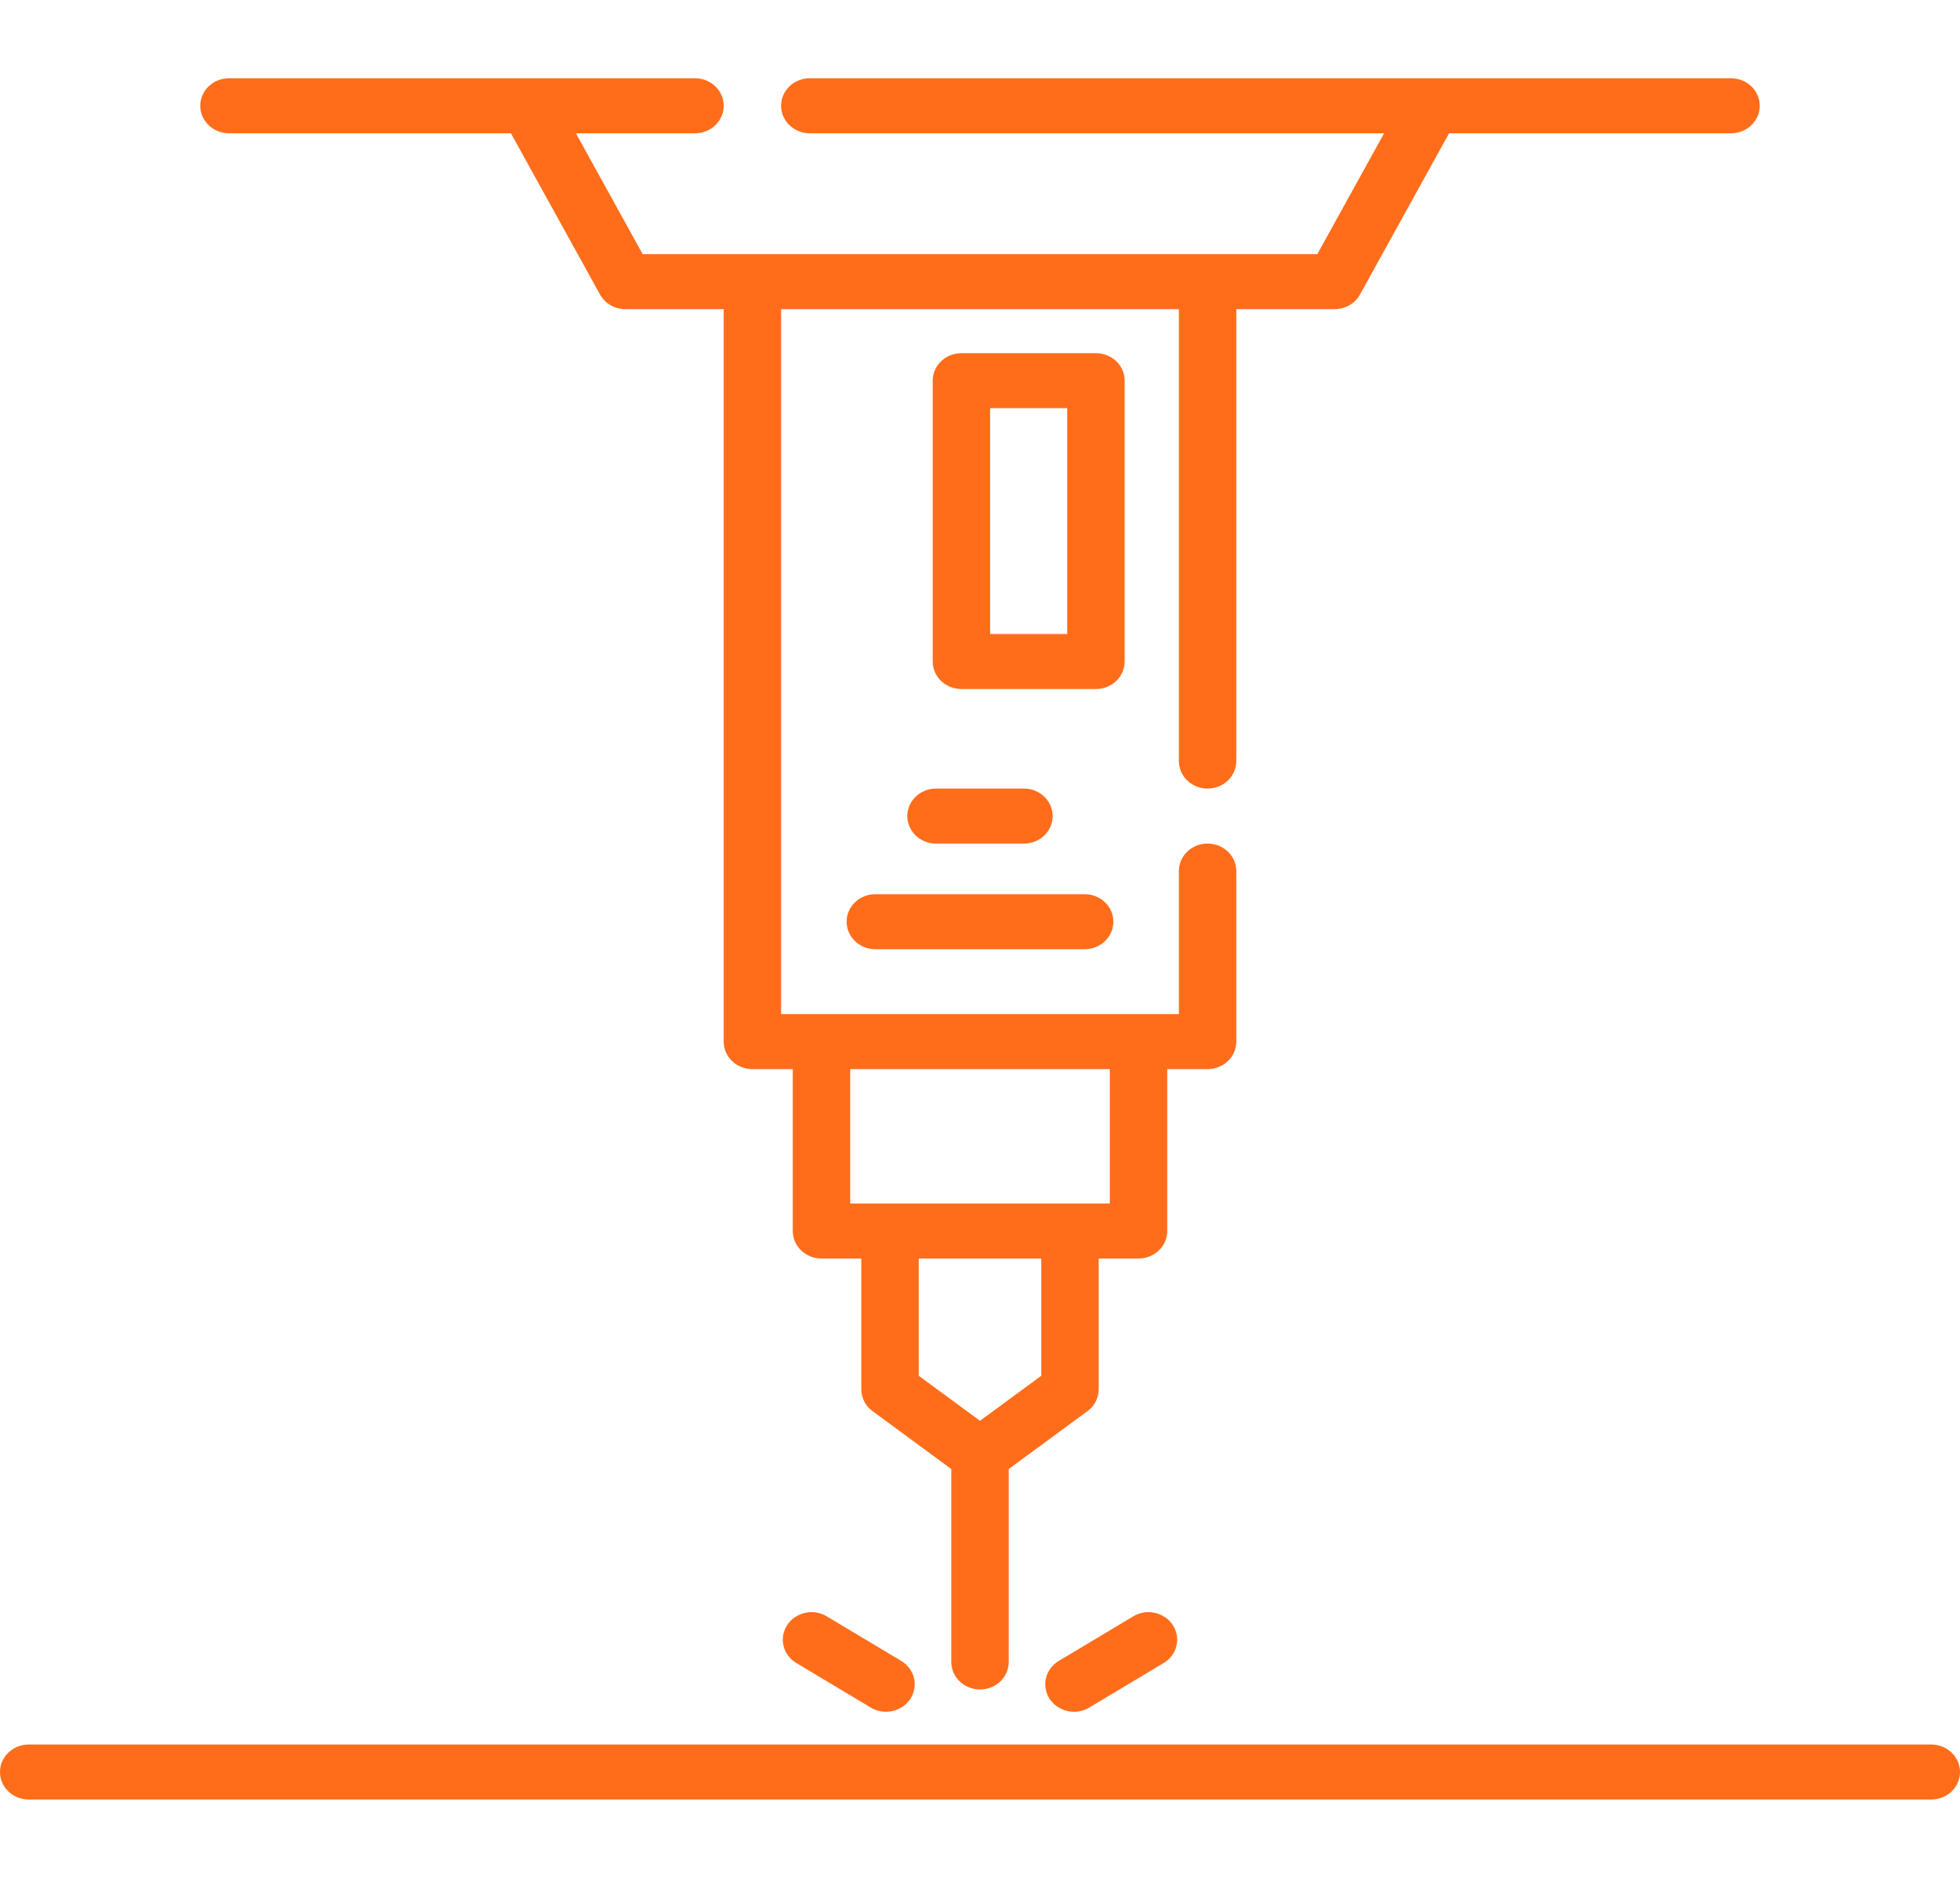 <svg width="95" height="91" viewBox="0 0 95 91" fill="none" xmlns="http://www.w3.org/2000/svg">
<path d="M93.608 84.541H1.392C0.623 84.541 0 85.138 0 85.874C0 86.61 0.623 87.207 1.392 87.207H93.608C94.377 87.207 95 86.61 95 85.874C95 85.138 94.377 84.541 93.608 84.541Z" fill="#FF6D1B"/>
<path d="M40.072 78.33C39.42 77.94 38.562 78.129 38.154 78.754C37.747 79.378 37.945 80.201 38.597 80.591L42.206 82.751C42.435 82.888 42.69 82.954 42.942 82.954C43.406 82.954 43.86 82.732 44.124 82.327C44.531 81.703 44.333 80.88 43.681 80.49L40.072 78.33Z" fill="#FF6D1B"/>
<path d="M54.928 78.33L51.319 80.49C50.667 80.88 50.469 81.703 50.876 82.327C51.141 82.732 51.594 82.954 52.058 82.954C52.31 82.954 52.565 82.888 52.794 82.751L56.403 80.591C57.055 80.2 57.253 79.378 56.846 78.754C56.438 78.129 55.58 77.939 54.928 78.33Z" fill="#FF6D1B"/>
<path d="M54.511 32.058V18.448C54.511 17.712 53.888 17.115 53.119 17.115H46.599C45.83 17.115 45.208 17.712 45.208 18.448V32.058C45.208 32.795 45.83 33.391 46.599 33.391H53.119C53.888 33.391 54.511 32.795 54.511 32.058ZM51.727 30.725H47.991V19.781H51.727V30.725Z" fill="#FF6D1B"/>
<path d="M41.035 44.667C41.035 45.403 41.658 46 42.426 46H52.574C53.342 46 53.965 45.403 53.965 44.667C53.965 43.931 53.342 43.334 52.574 43.334H42.426C41.658 43.334 41.035 43.931 41.035 44.667Z" fill="#FF6D1B"/>
<path d="M49.631 40.881C50.399 40.881 51.022 40.284 51.022 39.548C51.022 38.812 50.399 38.215 49.631 38.215H45.369C44.6 38.215 43.977 38.812 43.977 39.548C43.977 40.284 44.6 40.881 45.369 40.881H49.631Z" fill="#FF6D1B"/>
<path d="M11.098 6.459H24.764L29.082 14.272C29.323 14.709 29.797 14.982 30.312 14.982H35.077V50.478C35.077 51.215 35.7 51.811 36.469 51.811H38.425V59.656C38.425 60.392 39.047 60.989 39.816 60.989H41.747V67.328C41.747 67.742 41.948 68.133 42.291 68.385L46.109 71.191V80.541C46.109 81.277 46.731 81.874 47.5 81.874C48.269 81.874 48.892 81.277 48.892 80.541V71.191L52.709 68.385C53.052 68.133 53.254 67.742 53.254 67.328V60.989H55.184C55.953 60.989 56.576 60.392 56.576 59.656V51.811H58.532C59.3 51.811 59.923 51.215 59.923 50.478V42.213C59.923 41.476 59.3 40.88 58.532 40.88C57.763 40.88 57.14 41.476 57.14 42.213V49.145H37.86V14.982H57.14V36.883C57.14 37.619 57.763 38.216 58.531 38.216C59.3 38.216 59.923 37.619 59.923 36.883V14.982H64.688C65.204 14.982 65.677 14.709 65.918 14.272L70.236 6.459H83.902C84.671 6.459 85.294 5.862 85.294 5.126C85.294 4.39 84.671 3.793 83.902 3.793H39.251C38.482 3.793 37.859 4.39 37.859 5.126C37.859 5.862 38.482 6.459 39.251 6.459H67.087L63.85 12.316H31.15L27.913 6.459H33.687C34.456 6.459 35.078 5.862 35.078 5.126C35.078 4.39 34.456 3.793 33.687 3.793H11.098C10.329 3.793 9.706 4.39 9.706 5.126C9.706 5.862 10.329 6.459 11.098 6.459ZM50.47 66.67L47.5 68.853L44.53 66.67V60.989H50.47V66.67ZM53.793 51.811V58.323H41.208V51.811H53.793Z" fill="#FF6D1B"/>
</svg>
